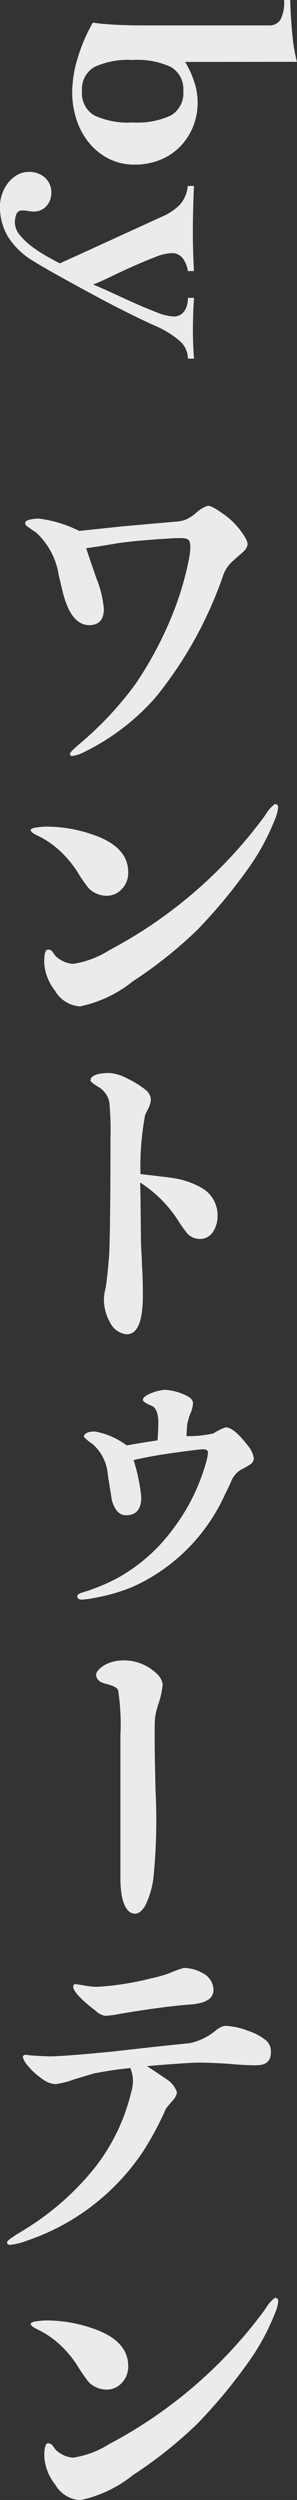 <svg id="グループ_6" data-name="グループ 6" xmlns="http://www.w3.org/2000/svg" xmlns:xlink="http://www.w3.org/1999/xlink" width="14.631" height="122.917" viewBox="0 0 14.631 122.917">
  <rect x="0" y="0" width="14.631" height="122.917" fill="#333333" stroke="none"/>
  <defs>
    <clipPath id="clip-path">
      <rect id="長方形_3" data-name="長方形 3" width="14.631" height="122.917" transform="translate(0 0)" fill="none"/>
    </clipPath>
  </defs>
  <g id="グループ_5" data-name="グループ 5" clip-path="url(#clip-path)">
    <path id="パス_25" data-name="パス 25" d="M9.122,3.045A4.668,4.668,0,0,1,9.56,4a3.222,3.222,0,0,1,.176,1.026A3.12,3.12,0,0,1,9.5,6.253a3,3,0,0,1-.646.973,2.917,2.917,0,0,1-.975.639,3.26,3.26,0,0,1-1.233.228,2.784,2.784,0,0,1-1.31-.3,3.042,3.042,0,0,1-.973-.8,3.5,3.5,0,0,1-.6-1.133,4.3,4.3,0,0,1-.206-1.324A5.876,5.876,0,0,1,3.843,2.8a8.266,8.266,0,0,1,.731-1.688c.182.03.406.056.669.076s.548.036.853.045.614.016.929.016h6.209a.649.649,0,0,0,.579-.274A1.871,1.871,0,0,0,13.995,0h.3q.031.927.106,1.7a8.411,8.411,0,0,0,.226,1.34ZM8.429,5.669a1.259,1.259,0,0,0,.6-1.185,1.259,1.259,0,0,0-.6-1.186,3.913,3.913,0,0,0-1.895-.349A3.919,3.919,0,0,0,4.639,3.3a1.261,1.261,0,0,0-.6,1.186,1.26,1.26,0,0,0,.6,1.185,3.917,3.917,0,0,0,1.895.35,3.912,3.912,0,0,0,1.895-.35" fill="#ebebeb"/>
    <path id="パス_26" data-name="パス 26" d="M9.556,9.14c-.019.386-.032.764-.041,1.134s-.015.749-.015,1.135q0,.487.015.96c.009.314.022.634.041.958h-.3a1.414,1.414,0,0,0-.235-.6.657.657,0,0,0-.586-.281,2.487,2.487,0,0,0-.806.2q-.516.2-1.088.453c-.379.171-.748.341-1.1.512s-.639.3-.853.377c.2.081.49.207.861.378s.753.346,1.148.523.771.333,1.125.469a2.522,2.522,0,0,0,.791.2.623.623,0,0,0,.578-.274,1.2,1.2,0,0,0,.167-.639h.3c-.019.263-.032.53-.041.8s-.015.535-.015.8c0,.233.005.465.015.694s.022.46.041.694h-.3a1.179,1.179,0,0,0-.41-.875,4.743,4.743,0,0,0-1.308-.783q-.5-.227-1.309-.63t-1.666-.867q-.86-.464-1.667-.912T1.583,12.8a3.676,3.676,0,0,1-1.157-1.11A2.809,2.809,0,0,1,0,10.12a1.792,1.792,0,0,1,.1-.569,1.878,1.878,0,0,1,.282-.54,1.59,1.59,0,0,1,.449-.4,1.157,1.157,0,0,1,.6-.159,1.149,1.149,0,0,1,.776.274.951.951,0,0,1,.32.761.925.925,0,0,1-.244.648.81.81,0,0,1-.624.266,1.348,1.348,0,0,1-.274-.028,1.4,1.4,0,0,0-.273-.027.294.294,0,0,0-.312.2,1.185,1.185,0,0,0-.068.395.986.986,0,0,0,.258.631,3.494,3.494,0,0,0,.608.571,6.985,6.985,0,0,0,.73.471q.381.213.624.335l5.036-2.3a2.773,2.773,0,0,0,.851-.563,1.563,1.563,0,0,0,.41-.944Z" fill="#ebebeb"/>
    <path id="パス_27" data-name="パス 27" d="M11.878,27.228c-.171.133-.323.285-.475.417a1.68,1.68,0,0,0-.436.722,19.7,19.7,0,0,1-3.284,5.9,11.234,11.234,0,0,1-3.512,2.695,1.831,1.831,0,0,1-.607.209.1.1,0,0,1-.115-.113c0-.058.153-.209.438-.456a16.692,16.692,0,0,0,2.808-3,18.168,18.168,0,0,0,1.671-3.075,15.341,15.341,0,0,0,.911-2.886c.133-.626.133-.987,0-1.1-.094-.094-.361-.094-.8-.075-.512.037-1.272.075-2.278.189-.38.038-1.025.171-1.955.3.171.513.342,1.006.513,1.5a5.267,5.267,0,0,1,.36,1.481c0,.532-.247.8-.721.8-.588,0-1.025-.532-1.291-1.576-.057-.209-.114-.494-.209-.854a3.562,3.562,0,0,0-1.12-2.126c-.114-.076-.227-.152-.36-.247-.133-.076-.19-.152-.171-.247s.228-.17.646-.19a6.078,6.078,0,0,1,2.011.608l2.164-.228,2.581-.228a1.52,1.52,0,0,0,.533-.113,2.216,2.216,0,0,0,.549-.38,1.6,1.6,0,0,1,.495-.285c.132-.019.379.114.778.4a3.729,3.729,0,0,1,1.1,1.2.753.753,0,0,1,.094.265c0,.171-.114.323-.322.494" fill="#ebebeb"/>
    <path id="パス_28" data-name="パス 28" d="M6.011,43.7a.993.993,0,0,1-.777.342,1.232,1.232,0,0,1-.874-.38,7.738,7.738,0,0,1-.55-.8,5.434,5.434,0,0,0-.836-1.006,4.475,4.475,0,0,0-1.139-.778c-.209-.1-.322-.19-.322-.266,0-.057.113-.113.322-.132a3.438,3.438,0,0,1,.475-.038,7,7,0,0,1,2.221.379c1.2.4,1.785,1.025,1.785,1.86a1.15,1.15,0,0,1-.3.817M2.728,48.73a2.448,2.448,0,0,1-.551-1.4c0-.436.057-.645.19-.645a.272.272,0,0,1,.209.1c.1.133.152.208.171.227a1.409,1.409,0,0,0,.835.38,4.545,4.545,0,0,0,1.785-.664,22.583,22.583,0,0,0,7.441-6.3,6.312,6.312,0,0,0,.4-.57,2.642,2.642,0,0,1,.323-.323c.113,0,.172.058.172.152a1.972,1.972,0,0,1-.172.627,11.079,11.079,0,0,1-1.252,2.316,25.863,25.863,0,0,1-2.563,3.094,21.317,21.317,0,0,1-3.171,2.524,6.2,6.2,0,0,1-2.6,1.234,1.535,1.535,0,0,1-1.216-.74" fill="#ebebeb"/>
    <path id="パス_29" data-name="パス 29" d="M9.183,60.591a6.908,6.908,0,0,1-.437-.626,6.207,6.207,0,0,0-1.841-1.823c.019.76.019.8.038,2.81,0,.285.038.721.056,1.328.038.627.038,1.1.038,1.424,0,1.272-.265,1.9-.8,1.9a1.027,1.027,0,0,1-.8-.55A2.323,2.323,0,0,1,5.121,63.8a3.094,3.094,0,0,1,.076-.456c.075-.36.171-1.442.189-1.8q.057-1.708.057-5.58a14.48,14.48,0,0,0-.057-1.766,1.114,1.114,0,0,0-.513-.74c-.284-.171-.417-.285-.417-.323,0-.247.323-.379.949-.379a2.217,2.217,0,0,1,.892.284,4.542,4.542,0,0,1,.835.513.684.684,0,0,1,.3.474,1.2,1.2,0,0,1-.095.418c-.114.209-.171.341-.189.379a13.935,13.935,0,0,0-.228,2.9c.816.1,1.328.152,1.556.19a4.051,4.051,0,0,1,1.462.493,1.538,1.538,0,0,1,.778,1.367,1.411,1.411,0,0,1-.227.8.758.758,0,0,1-.665.342.853.853,0,0,1-.645-.323" fill="#ebebeb"/>
    <path id="パス_30" data-name="パス 30" d="M3.81,78.507c-.02-.057.039-.114.133-.171.1-.038.246-.076.417-.133a9.539,9.539,0,0,0,1.481-.645,8.5,8.5,0,0,0,2.676-2.373,9.79,9.79,0,0,0,1.613-3.208,2.67,2.67,0,0,0,.115-.55c0-.114-.077-.171-.248-.171-.094,0-.606.057-1.537.19q-1.023.143-1.878.341A9.185,9.185,0,0,1,6.96,73.61c0,.588-.246.892-.758.892-.324,0-.57-.266-.7-.778-.056-.4-.132-.817-.19-1.215a2.234,2.234,0,0,0-.74-1.5,2.571,2.571,0,0,1-.437-.36c0-.171.191-.266.551-.266a3.778,3.778,0,0,1,1.557.683c.342-.057.854-.152,1.519-.246.019-.323.038-.608.038-.855,0-.475-.115-.759-.342-.854-.286-.114-.418-.209-.418-.285,0-.113.152-.228.437-.341a2.362,2.362,0,0,1,.627-.152,2.717,2.717,0,0,1,.814.171c.4.151.589.284.589.493a1.422,1.422,0,0,1-.132.512,2.965,2.965,0,0,0-.153.532c-.018.133-.018.323-.037.57a5.744,5.744,0,0,0,1.328-.133,2.563,2.563,0,0,1,.608-.3c.266,0,.627.3,1.083.892a1.266,1.266,0,0,1,.3.627.373.373,0,0,1-.208.322,3.237,3.237,0,0,1-.436.247,1.189,1.189,0,0,0-.456.532c-.094.227-.209.455-.323.683a9.067,9.067,0,0,1-4.537,4.536,8.747,8.747,0,0,1-1.822.532,4.338,4.338,0,0,1-.683.1c-.133,0-.209-.038-.228-.133" fill="#ebebeb"/>
    <path id="パス_31" data-name="パス 31" d="M7.777,83.878a2.544,2.544,0,0,0-.151.778c-.02.722,0,1.86.038,3.417a28.54,28.54,0,0,1-.1,4.195,4.27,4.27,0,0,1-.417,1.443c-.171.265-.342.4-.532.379-.417-.038-.683-.626-.683-1.746V85.3a10.808,10.808,0,0,0-.114-2.2c-.057-.133-.266-.228-.646-.323-.284-.076-.436-.228-.436-.437,0-.132.133-.284.38-.455a1.9,1.9,0,0,1,.911-.247,2.333,2.333,0,0,1,1.689.645.907.907,0,0,1,.3.532,4.315,4.315,0,0,1-.247,1.063" fill="#ebebeb"/>
    <path id="パス_32" data-name="パス 32" d="M12.637,101.546c-.322,0-.778-.019-1.4-.076-.627-.038-1.082-.057-1.4-.057-.361,0-1.215.057-2.6.171q.313.2,1.025.683a1.2,1.2,0,0,1,.456.608.762.762,0,0,1-.228.417c-.19.228-.3.361-.322.4a15.161,15.161,0,0,1-1.082,2.031,11.177,11.177,0,0,1-5.752,4.442,3.233,3.233,0,0,1-.835.208c-.095,0-.152-.037-.152-.133,0-.038.095-.132.3-.265.133-.1.342-.209.607-.38a13.421,13.421,0,0,0,3.247-2.809,9.558,9.558,0,0,0,1.935-3.816,2.421,2.421,0,0,0,.114-.645,1.655,1.655,0,0,0-.132-.646c-.551.057-1.1.134-1.69.247-.133.019-.474.133-1.044.3a4.43,4.43,0,0,1-.949.247,1.245,1.245,0,0,1-.664-.266,3.489,3.489,0,0,1-.722-.664,1.105,1.105,0,0,1-.227-.4.125.125,0,0,1,.132-.114.607.607,0,0,1,.152.019c.171.019.835.057,1.063.057.417,0,1.481-.076,3.17-.247.911-.1,2.145-.246,3.7-.4a2.964,2.964,0,0,0,1.291-.626.984.984,0,0,1,.456-.228,3.543,3.543,0,0,1,1.139.247,2.684,2.684,0,0,1,.93.513.749.749,0,0,1,.189.551c0,.417-.227.626-.7.626m-2.2-3.417c-.133.247-.512.4-1.139.437-.929.075-2.069.228-3.4.455a4.151,4.151,0,0,1-.74.095.889.889,0,0,1-.456-.247c-.741-.569-1.1-.968-1.1-1.177,0-.1.038-.132.114-.132.019,0,.152.019.379.056a3.852,3.852,0,0,0,.684.076,14.038,14.038,0,0,0,2.657-.417,7.071,7.071,0,0,0,.836-.228,6.478,6.478,0,0,1,.777-.285,1.989,1.989,0,0,1,.949.266.948.948,0,0,1,.513.816.527.527,0,0,1-.076.285" fill="#ebebeb"/>
    <path id="パス_33" data-name="パス 33" d="M6.011,117.147a.993.993,0,0,1-.777.342,1.228,1.228,0,0,1-.874-.38,7.738,7.738,0,0,1-.55-.8,5.434,5.434,0,0,0-.836-1.006,4.475,4.475,0,0,0-1.139-.778c-.209-.1-.322-.19-.322-.266,0-.057.113-.113.322-.132a3.439,3.439,0,0,1,.475-.038,7,7,0,0,1,2.221.379c1.2.4,1.785,1.025,1.785,1.86a1.15,1.15,0,0,1-.3.817m-3.283,5.03a2.448,2.448,0,0,1-.551-1.4c0-.436.057-.645.19-.645a.272.272,0,0,1,.209.1c.1.133.152.208.171.227a1.4,1.4,0,0,0,.835.38,4.545,4.545,0,0,0,1.785-.664,22.583,22.583,0,0,0,7.441-6.3,6.311,6.311,0,0,0,.4-.57,2.642,2.642,0,0,1,.323-.323c.113,0,.172.058.172.152a1.978,1.978,0,0,1-.172.627,11.08,11.08,0,0,1-1.252,2.316,25.863,25.863,0,0,1-2.563,3.094,21.317,21.317,0,0,1-3.171,2.524,6.2,6.2,0,0,1-2.6,1.234,1.538,1.538,0,0,1-1.216-.74" fill="#ebebeb"/>
  </g>
</svg>

